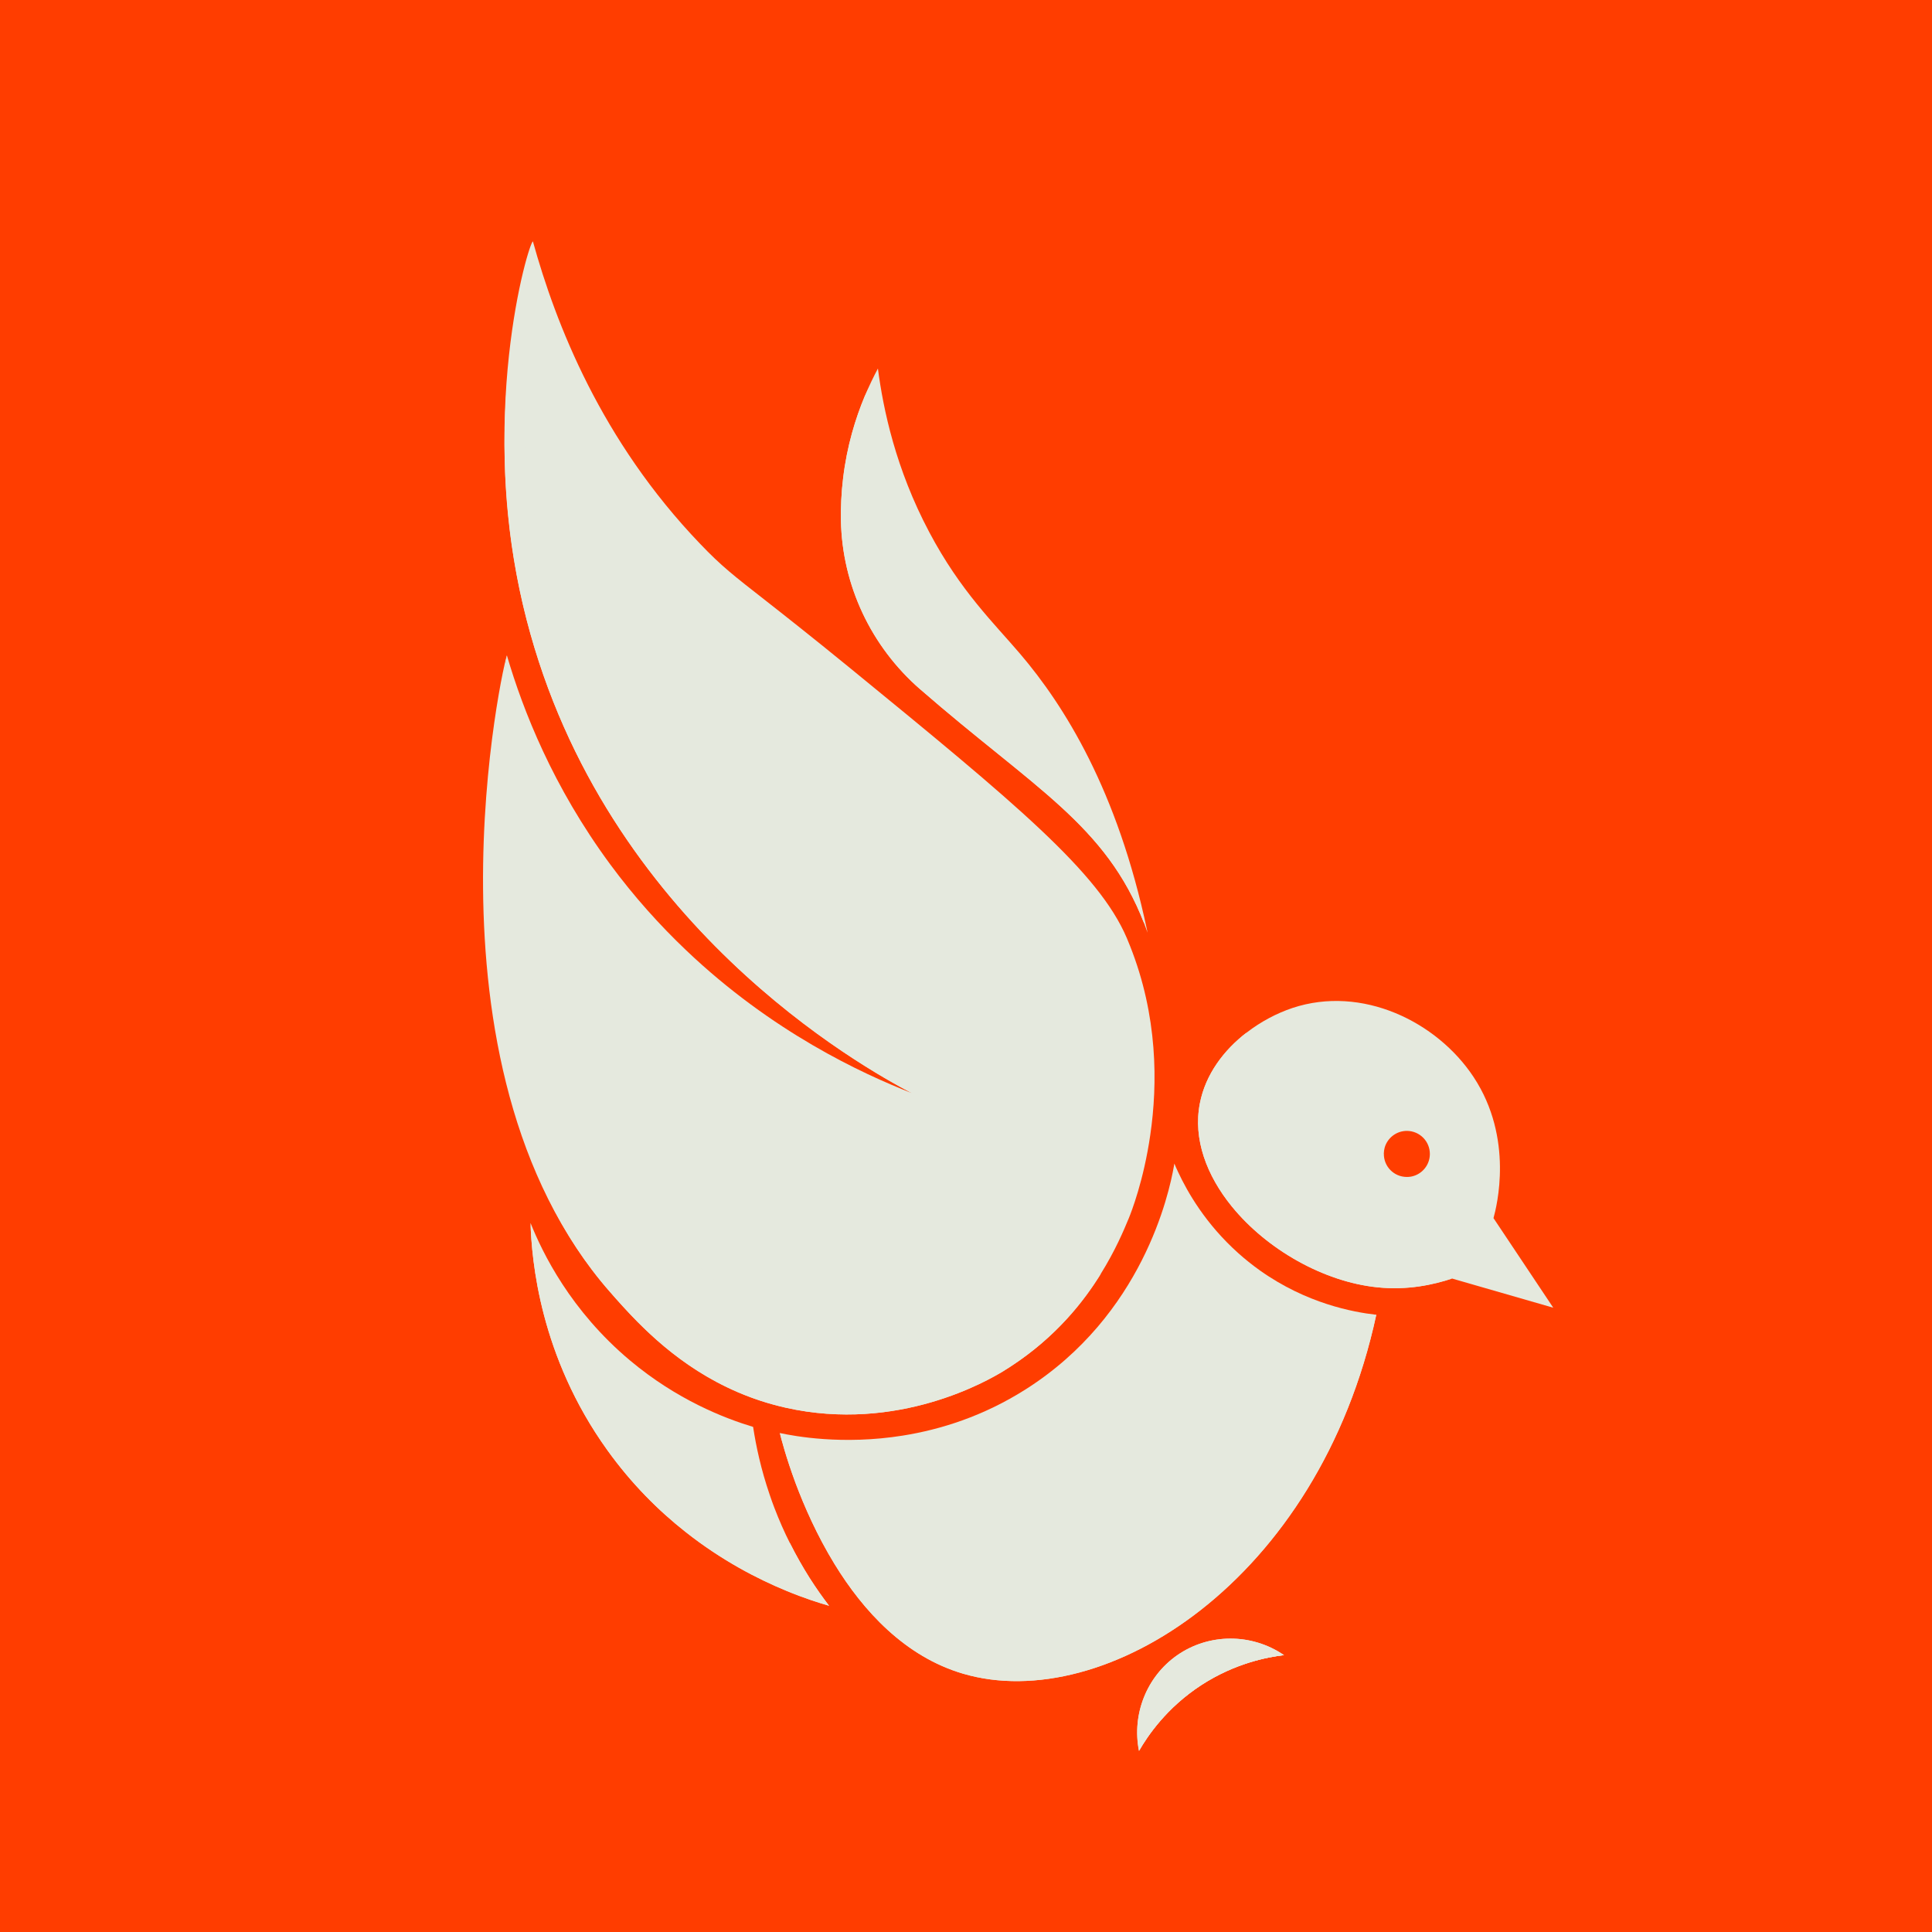 <svg xmlns="http://www.w3.org/2000/svg" fill="none" viewBox="0 0 32 32" height="32" width="32">
<rect fill="#FF3D00" height="32" width="32"></rect>
<g clip-path="url(#clip0_180_78)">
<path fill="#E5E9DE" d="M12.917 23.735C12.936 23.814 13.018 24.134 13.177 24.565C13.323 24.954 13.533 25.432 13.821 25.902C14.298 26.682 14.989 27.439 15.953 27.722C18.288 28.407 21.841 26.198 22.796 21.777C22.793 21.777 22.791 21.776 22.788 21.776C22.41 21.732 21.644 21.592 20.87 21.044C20.74 20.951 20.62 20.855 20.511 20.757C19.968 20.272 19.668 19.743 19.515 19.416C19.489 19.362 19.468 19.314 19.451 19.272C19.449 19.285 19.446 19.3 19.443 19.319C19.363 19.77 18.928 21.781 16.988 23.012C16.287 23.457 15.579 23.678 14.953 23.778C13.951 23.938 13.155 23.786 12.918 23.736C12.917 23.735 12.917 23.735 12.916 23.735H12.917Z"></path>
<path fill="#E5E9DE" d="M9.807 21.035C9.901 21.16 10 21.282 10.104 21.399C10.135 21.435 10.168 21.473 10.202 21.511C10.236 21.55 10.272 21.59 10.311 21.632C10.33 21.652 10.349 21.674 10.369 21.695C10.831 22.196 11.546 22.86 12.604 23.204C12.733 23.246 12.869 23.283 13.009 23.315C14.877 23.736 16.372 22.86 16.619 22.71C16.632 22.702 16.645 22.694 16.657 22.685C16.667 22.68 16.677 22.674 16.687 22.667C16.71 22.652 16.726 22.642 16.726 22.642C16.762 22.619 16.796 22.596 16.83 22.572C16.866 22.548 16.901 22.523 16.935 22.499C16.938 22.497 16.94 22.496 16.941 22.494C17.013 22.442 17.083 22.389 17.15 22.334C17.617 21.954 17.955 21.533 18.198 21.152C18.21 21.134 18.221 21.116 18.232 21.099C18.473 20.713 18.615 20.375 18.698 20.174C18.735 20.083 18.943 19.558 19.053 18.793C19.175 17.954 19.179 16.827 18.715 15.663C18.699 15.621 18.682 15.58 18.664 15.538C18.198 14.445 16.822 13.307 14.089 11.073C13.448 10.55 13.019 10.212 12.705 9.966C12.145 9.528 11.953 9.381 11.596 9.007C9.955 7.296 9.205 5.363 8.827 4C8.827 4 8.827 4.001 8.826 4.001C8.488 5.197 8.017 7.531 8.723 10.267C10.027 15.323 14.301 17.682 15.097 18.103C14.283 17.784 12.791 17.098 11.363 15.738C10.932 15.328 10.505 14.856 10.106 14.315C9.158 13.029 8.664 11.769 8.397 10.86C8.397 10.857 8.397 10.856 8.396 10.856C8.23 11.695 7.152 17.526 9.807 21.036V21.035Z"></path>
<path fill="#E5E9DE" d="M13.929 8.619C13.949 9.696 14.43 10.711 15.243 11.418C17.12 13.052 18.318 13.658 18.951 15.296C18.952 15.297 18.952 15.297 18.952 15.297C18.971 15.347 18.989 15.396 19.007 15.448C19.004 15.433 19 15.418 18.998 15.403C18.509 13.092 17.631 11.691 16.896 10.829C16.468 10.326 15.91 9.794 15.391 8.813C14.836 7.767 14.629 6.78 14.541 6.104C14.472 6.233 14.396 6.388 14.321 6.568C14.171 6.928 14.029 7.383 13.965 7.922C13.935 8.164 13.925 8.398 13.929 8.619Z"></path>
<path fill="#E5E9DE" d="M8.787 20.255C8.807 20.876 8.941 22.462 10.059 24.018C10.461 24.578 10.909 25.022 11.354 25.373C11.957 25.849 12.554 26.154 13.018 26.346C13.326 26.474 13.576 26.552 13.732 26.596C13.629 26.462 13.519 26.307 13.407 26.131C13.3 25.961 13.191 25.772 13.086 25.563L13.085 25.561C12.993 25.38 12.906 25.183 12.825 24.971C12.797 24.898 12.771 24.826 12.748 24.756C12.605 24.338 12.523 23.956 12.474 23.634C11.991 23.488 11.212 23.184 10.437 22.535C9.45 21.708 8.987 20.754 8.787 20.256V20.255Z"></path>
<path fill="#E5E9DE" d="M18.865 29C19.008 28.752 19.322 28.285 19.898 27.91C20.454 27.549 20.986 27.448 21.267 27.414C20.73 27.047 20.021 27.05 19.495 27.418C18.993 27.77 18.745 28.392 18.865 29H18.865Z"></path>
<path fill="#E5E9DE" d="M20.403 19.983C20.403 19.983 20.403 19.984 20.404 19.984C20.983 20.696 21.925 21.231 22.814 21.322C23.317 21.375 23.748 21.278 24.052 21.177C24.61 21.338 25.168 21.499 25.727 21.66C25.396 21.165 25.066 20.67 24.737 20.176C24.789 19.986 25.08 18.856 24.406 17.837C23.8 16.921 22.559 16.312 21.405 16.696C21.149 16.782 20.884 16.92 20.647 17.104C20.273 17.392 19.967 17.794 19.874 18.276C19.758 18.868 19.987 19.471 20.403 19.983V19.983ZM22.92 19.109C22.921 19.073 22.926 19.038 22.935 19.006C22.982 18.846 23.13 18.73 23.305 18.731C23.517 18.734 23.685 18.906 23.683 19.117C23.681 19.297 23.555 19.447 23.387 19.485C23.387 19.485 23.382 19.486 23.373 19.488C23.369 19.489 23.365 19.489 23.36 19.49C23.34 19.493 23.318 19.494 23.298 19.494C23.087 19.492 22.918 19.32 22.921 19.109L22.92 19.109Z"></path>
<path fill="#E5E9DE" d="M18.865 29C19.008 28.752 19.322 28.285 19.898 27.91C20.454 27.549 20.986 27.448 21.267 27.414C20.73 27.047 20.021 27.05 19.495 27.418C18.993 27.77 18.745 28.392 18.865 29H18.865Z"></path>
<path fill="#E5E9DE" d="M22.778 21.172C22.6 21.135 21.294 20.842 20.639 19.617C20.508 19.373 20.175 18.728 20.324 17.922C20.392 17.557 20.537 17.278 20.646 17.103C20.272 17.391 19.966 17.793 19.873 18.275C19.758 18.867 19.986 19.47 20.402 19.982C20.402 19.982 20.402 19.983 20.403 19.983C20.982 20.695 21.924 21.231 22.813 21.322C23.317 21.374 23.747 21.277 24.051 21.176C23.776 21.23 23.318 21.284 22.778 21.172L22.778 21.172Z"></path>
<path fill="#E5E9DE" d="M18.853 26.199C18.332 26.399 17.321 26.771 16.093 26.487C14.01 26.005 13.062 24.046 12.919 23.736C12.918 23.736 12.918 23.736 12.916 23.735C12.935 23.814 13.017 24.134 13.177 24.565C13.323 24.954 13.533 25.432 13.82 25.902C14.297 26.682 14.989 27.439 15.953 27.722C18.287 28.407 21.84 26.197 22.795 21.777C22.793 21.777 22.79 21.776 22.787 21.776C22.578 22.381 21.546 25.167 18.852 26.199H18.853Z"></path>
<path fill="#E5E9DE" d="M18.866 29C19.008 28.752 19.322 28.285 19.899 27.909C20.454 27.549 20.986 27.447 21.268 27.414C21.268 27.414 19.328 27.08 18.866 29Z"></path>
<path fill="#E5E9DE" d="M13.086 25.562L13.085 25.561C13.085 25.561 12.58 25.465 11.915 25.125C10.743 24.526 9.073 23.171 8.787 20.256C8.807 20.876 8.941 22.463 10.059 24.019C10.461 24.579 10.909 25.023 11.354 25.373C11.957 25.85 12.554 26.155 13.018 26.346C13.326 26.474 13.576 26.552 13.732 26.597C13.629 26.462 13.519 26.308 13.407 26.132C13.3 25.962 13.191 25.772 13.086 25.563V25.562Z"></path>
<path fill="#E5E9DE" d="M13.01 23.315C14.878 23.736 16.373 22.86 16.619 22.71C16.672 22.677 16.727 22.642 16.727 22.642C17.501 22.141 17.961 21.543 18.234 21.098C16.58 22.447 15.218 22.495 14.662 22.468C10.649 22.272 8.785 16.161 8.675 15.783C7.855 12.976 8.424 10.856 8.397 10.855C8.365 10.854 6.804 17.634 10.104 21.399C10.605 21.971 11.511 22.977 13.01 23.315V23.315Z"></path>
<path fill="#E5E9DE" d="M15.243 11.418C17.12 13.052 18.318 13.658 18.951 15.296C18.871 14.938 18.718 14.429 18.401 13.891C17.901 13.044 17.358 12.745 16.63 12.118C15.749 11.36 14.491 10.277 14.159 8.801C14.055 8.341 13.972 7.531 14.387 6.427C14.365 6.474 14.342 6.521 14.32 6.568C14.171 6.927 14.028 7.383 13.964 7.921C13.935 8.164 13.925 8.398 13.928 8.619C13.948 9.696 14.429 10.711 15.242 11.418H15.243Z"></path>
<path fill="#E5E9DE" d="M15.096 18.102C14.487 17.622 13.63 16.885 12.729 15.871C11.842 14.873 9.816 12.544 9.011 9.251C8.295 6.319 8.883 4.005 8.826 4.001C8.76 3.998 7.869 6.957 8.723 10.267C10.027 15.323 14.301 17.683 15.096 18.103L15.096 18.102Z"></path>
</g>
<defs>
<clipPath id="clip0_180_78">
<rect transform="translate(8 4)" fill="white" height="25" width="17.727"></rect>
</clipPath>
</defs>
</svg>
